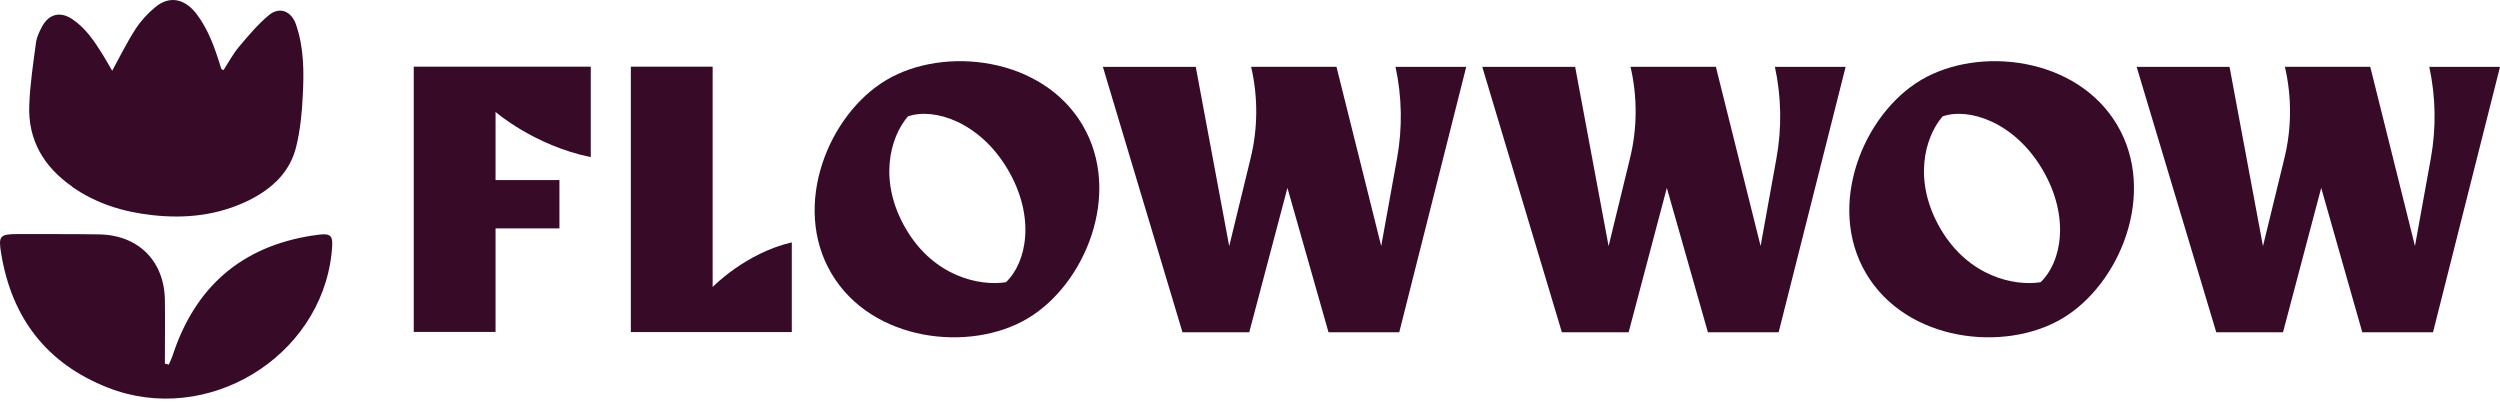 <?xml version="1.0" encoding="UTF-8"?> <svg xmlns="http://www.w3.org/2000/svg" width="280" height="45" viewBox="0 0 280 45" fill="none"><path d="M99.283 8.956C92.823 12.774 88.608 22.991 93.121 30.629C97.634 38.267 108.62 39.507 115.08 35.676C121.539 31.857 125.755 21.64 121.242 14.002C116.729 6.364 105.743 5.124 99.283 8.956ZM112.662 31.609C109.723 32.068 104.627 30.989 101.49 25.682C98.353 20.375 99.63 15.428 101.689 13.035C104.615 12.018 109.723 13.655 112.86 18.962C115.997 24.268 115.018 29.377 112.662 31.609Z" fill="#370B27"></path><path d="M79.817 7.468H70.654V37.188H88.682V27.145C83.487 28.348 79.817 32.142 79.817 32.142V7.468Z" fill="#370B27"></path><path d="M46.34 37.176H55.502V25.583H62.657V20.164H55.502V12.539C55.502 12.539 59.842 16.308 66.166 17.598V7.468H46.34V37.188V37.176Z" fill="#370B27"></path><path d="M156.294 7.468C157.026 10.852 157.088 14.337 156.468 17.746L154.695 27.554L149.686 7.48H140.126C140.907 10.852 140.895 14.374 140.064 17.746L137.671 27.567L133.926 7.492H123.524L132.438 37.213H139.915L144.193 21.045L148.793 37.213H156.716L164.217 7.492H156.282L156.294 7.468Z" fill="#370B27"></path><path d="M198.786 7.468C199.518 10.852 199.58 14.337 198.96 17.746L197.187 27.554L192.177 7.48H182.618C183.399 10.852 183.386 14.374 182.556 17.746L180.163 27.567L176.418 7.492H166.015L174.93 37.213H182.407L186.685 21.045L191.285 37.213H199.208L206.709 7.492H198.774L198.786 7.468Z" fill="#370B27"></path><path d="M272.077 7.468C272.808 10.852 272.87 14.337 272.251 17.746L270.477 27.554L265.468 7.48H255.909C256.69 10.852 256.677 14.374 255.847 17.746L253.454 27.567L249.709 7.492H239.306L248.221 37.213H255.698L259.975 21.045L264.575 37.213H272.498L280 7.492H272.065L272.077 7.468Z" fill="#370B27"></path><path d="M215.165 8.956C208.705 12.774 204.49 22.991 209.003 30.629C213.516 38.267 224.489 39.507 230.962 35.676C237.422 31.857 241.637 21.64 237.124 14.002C232.611 6.364 221.638 5.124 215.165 8.956ZM228.544 31.609C225.605 32.068 220.509 30.989 217.372 25.682C214.235 20.375 215.512 15.428 217.571 13.035C220.497 12.018 225.605 13.655 228.742 18.962C231.879 24.268 230.9 29.377 228.544 31.609Z" fill="#370B27"></path><path d="M8.064 20.908C10.767 22.805 13.804 23.735 17.053 24.095C20.797 24.517 24.418 24.12 27.828 22.458C30.419 21.181 32.49 19.309 33.184 16.395C33.618 14.585 33.816 12.713 33.903 10.853C34.052 8.125 34.065 5.372 33.147 2.731C32.626 1.243 31.324 0.698 30.109 1.702C28.869 2.731 27.803 4.008 26.761 5.248C26.092 6.042 25.596 6.984 25.038 7.852C24.902 7.79 24.815 7.778 24.802 7.728C24.74 7.604 24.703 7.468 24.666 7.331C24.034 5.298 23.327 3.302 22.025 1.578C20.847 0.028 19.148 -0.641 17.413 0.784C16.557 1.479 15.776 2.334 15.181 3.252C14.214 4.74 13.432 6.339 12.565 7.926C12.217 7.331 11.87 6.711 11.498 6.104C10.568 4.616 9.601 3.153 8.101 2.148C6.749 1.243 5.472 1.553 4.703 2.992C4.406 3.55 4.121 4.145 4.034 4.752C3.724 7.083 3.364 9.427 3.278 11.77C3.116 15.688 4.914 18.689 8.076 20.896L8.064 20.908Z" fill="#370B27"></path><path d="M35.019 26.376C27.059 27.603 21.888 32.117 19.371 39.705C19.247 40.089 19.061 40.461 18.913 40.833C18.764 40.796 18.615 40.759 18.466 40.722C18.466 38.329 18.503 35.948 18.466 33.567C18.392 29.228 15.491 26.326 11.114 26.252C8.101 26.202 5.088 26.227 2.087 26.215C-0.033 26.215 -0.207 26.376 0.14 28.459C1.343 35.65 5.249 40.746 12.106 43.425C23.153 47.752 35.887 40.065 37.139 28.347C37.362 26.239 37.201 26.041 35.056 26.376H35.019Z" fill="#370B27"></path></svg> 
